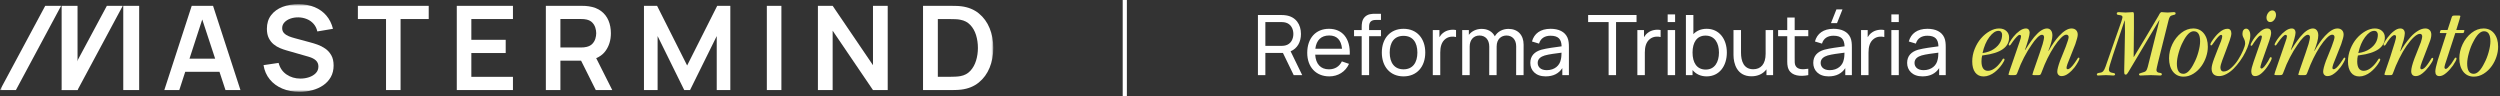 <svg xmlns="http://www.w3.org/2000/svg" width="599" height="23" viewBox="0 0 599 23" fill="none"><rect x="0" y="0" width="599" height="23" fill="#333333" stroke="none"/><path d="M303.18 18H301.4V3.6H307.09C307.37 3.6 307.78 3.62 308.15 3.68C310.48 4.04 311.71 5.85 311.71 8.14C311.71 10.04 310.86 11.61 309.23 12.29L312.01 18H309.97L307.39 12.68H303.18V18ZM303.18 5.29V10.99H307.03C307.28 10.99 307.63 10.97 307.93 10.9C309.31 10.59 309.89 9.34 309.89 8.14C309.89 6.94 309.31 5.69 307.93 5.38C307.63 5.31 307.28 5.29 307.03 5.29H303.18ZM318.493 18.3C315.303 18.3 313.213 16.05 313.213 12.67C313.213 9.13 315.273 6.9 318.413 6.9C321.663 6.9 323.563 9.26 323.403 13.1H315.123C315.263 15.34 316.423 16.61 318.413 16.61C319.833 16.61 320.913 15.94 321.513 14.71L323.223 15.3C322.373 17.21 320.583 18.3 318.493 18.3ZM318.473 8.5C316.543 8.5 315.413 9.62 315.153 11.67H321.553C321.333 9.55 320.303 8.5 318.473 8.5ZM328.039 18H326.259V8.67H324.429V7.2H326.259V6.61C326.259 5.78 326.299 4.84 326.939 4.14C327.679 3.33 328.689 3.3 329.509 3.3H330.879V4.78H329.609C328.549 4.78 328.039 5.3 328.039 6.33V7.2H330.879V8.67H328.039V18ZM336.284 18.3C333.054 18.3 331.084 15.94 331.084 12.59C331.084 9.2 333.114 6.9 336.284 6.9C339.524 6.9 341.494 9.25 341.494 12.59C341.494 15.98 339.494 18.3 336.284 18.3ZM336.284 16.61C338.514 16.61 339.604 14.97 339.604 12.59C339.604 10.16 338.494 8.59 336.284 8.59C334.024 8.59 332.974 10.23 332.974 12.59C332.974 15.03 334.104 16.61 336.284 16.61ZM345.086 18H343.296V7.2H344.886V8.91C345.126 8.49 345.446 8.12 345.806 7.86C346.636 7.19 347.906 6.99 348.866 7.2V8.87C348.116 8.68 347.146 8.73 346.396 9.28C345.346 10.03 345.086 11.3 345.086 12.58V18ZM352.137 18H350.347V7.2H351.937V8.35C352.617 7.47 353.717 6.92 355.007 6.92C356.467 6.92 357.577 7.57 358.157 8.7C358.797 7.59 360.007 6.92 361.427 6.92C363.677 6.92 365.057 8.4 365.057 10.7L365.047 18H363.267L363.277 11.09C363.277 9.48 362.317 8.51 360.957 8.51C359.747 8.51 358.597 9.32 358.597 11.14L358.587 18H356.817L356.827 11.16C356.827 9.52 355.897 8.51 354.487 8.51C353.077 8.51 352.137 9.56 352.137 11.14V18ZM370.332 18.3C367.912 18.3 366.662 16.82 366.662 15.08C366.662 13.38 367.672 12.39 369.312 11.91C370.662 11.55 372.562 11.32 374.162 11.1C374.112 9.38 373.372 8.56 371.502 8.56C370.192 8.56 369.142 9.13 368.752 10.45L367.062 9.94C367.572 8.05 369.082 6.9 371.522 6.9C373.472 6.9 374.942 7.6 375.562 9.01C375.862 9.68 375.912 10.47 375.912 11.32V18H374.332V16.32C373.472 17.64 372.132 18.3 370.332 18.3ZM370.602 16.81C372.522 16.81 373.702 15.66 373.962 14.32C374.112 13.8 374.132 13.11 374.142 12.62C372.622 12.82 371.162 12.99 370.112 13.29C369.222 13.57 368.432 14.06 368.432 15.07C368.432 15.96 369.062 16.81 370.602 16.81ZM387.206 18H385.426V5.29H380.516V3.6H392.116V5.29H387.206V18ZM394.102 18H392.312V7.2H393.902V8.91C394.142 8.49 394.462 8.12 394.822 7.86C395.652 7.19 396.922 6.99 397.882 7.2V8.87C397.132 8.68 396.162 8.73 395.412 9.28C394.362 10.03 394.102 11.3 394.102 12.58V18ZM401.353 5.29H399.573V3.45H401.353V5.29ZM401.353 18H399.573V7.2H401.353V18ZM405.533 18H403.943V3.6H405.733V8.18C406.503 7.37 407.573 6.9 408.923 6.9C411.923 6.9 413.753 9.35 413.753 12.59C413.753 15.83 411.933 18.3 408.913 18.3C407.453 18.3 406.323 17.73 405.533 16.78V18ZM408.693 16.67C410.823 16.67 411.863 14.89 411.863 12.59C411.863 10.31 410.843 8.53 408.643 8.53C406.533 8.53 405.533 10.2 405.533 12.59C405.533 14.96 406.513 16.67 408.693 16.67ZM419.645 18.28C416.165 18.28 415.345 15.22 415.345 13.17V7.2H417.145V12.61C417.145 14.64 417.795 16.59 420.075 16.59C421.865 16.59 423.045 15.39 423.045 12.89V7.2H424.835V18H423.245V16.61C422.445 17.68 421.205 18.28 419.645 18.28ZM433.265 16.47V18C431.335 18.39 429.345 18.17 428.595 16.7C428.165 15.86 428.225 15.04 428.225 13.92V8.67H426.035V7.2H428.225V4.2H430.005V7.2H433.265V8.67H430.005V13.84C430.005 14.73 429.965 15.33 430.225 15.78C430.705 16.64 431.785 16.7 433.265 16.47ZM438.698 5.55L440.008 2.25H441.458L440.148 5.55H438.698ZM438.128 18.3C435.708 18.3 434.458 16.82 434.458 15.08C434.458 13.38 435.468 12.39 437.108 11.91C438.458 11.55 440.358 11.32 441.958 11.1C441.908 9.38 441.168 8.56 439.298 8.56C437.988 8.56 436.938 9.13 436.548 10.45L434.858 9.94C435.368 8.05 436.878 6.9 439.318 6.9C441.268 6.9 442.738 7.6 443.358 9.01C443.658 9.68 443.708 10.47 443.708 11.32V18H442.128V16.32C441.268 17.64 439.928 18.3 438.128 18.3ZM438.398 16.81C440.318 16.81 441.498 15.66 441.758 14.32C441.908 13.8 441.928 13.11 441.938 12.62C440.418 12.82 438.958 12.99 437.908 13.29C437.018 13.57 436.228 14.06 436.228 15.07C436.228 15.96 436.858 16.81 438.398 16.81ZM447.698 18H445.908V7.2H447.498V8.91C447.738 8.49 448.058 8.12 448.418 7.86C449.248 7.19 450.518 6.99 451.478 7.2V8.87C450.728 8.68 449.758 8.73 449.008 9.28C447.958 10.03 447.698 11.3 447.698 12.58V18ZM454.949 5.29H453.169V3.45H454.949V5.29ZM454.949 18H453.169V7.2H454.949V18ZM460.619 18.3C458.199 18.3 456.949 16.82 456.949 15.08C456.949 13.38 457.959 12.39 459.599 11.91C460.949 11.55 462.849 11.32 464.449 11.1C464.399 9.38 463.659 8.56 461.789 8.56C460.479 8.56 459.429 9.13 459.039 10.45L457.349 9.94C457.859 8.05 459.369 6.9 461.809 6.9C463.759 6.9 465.229 7.6 465.849 9.01C466.149 9.68 466.199 10.47 466.199 11.32V18H464.619V16.32C463.759 17.64 462.419 18.3 460.619 18.3ZM460.889 16.81C462.809 16.81 463.989 15.66 464.249 14.32C464.399 13.8 464.419 13.11 464.429 12.62C462.909 12.82 461.449 12.99 460.399 13.29C459.509 13.57 458.719 14.06 458.719 15.07C458.719 15.96 459.349 16.81 460.889 16.81Z" fill="white"></path><path d="M481.382 8.953V8.977C481.382 11.305 479.35 12.727 475.288 13.242C475.093 13.281 474.971 13.301 474.925 13.301C474.815 13.746 474.761 14.215 474.761 14.707C474.761 15.434 474.889 15.992 475.147 16.383C475.413 16.773 475.796 16.969 476.296 16.969C476.804 16.969 477.323 16.785 477.854 16.418C478.386 16.051 478.889 15.539 479.366 14.883C479.444 14.781 479.514 14.68 479.577 14.578C479.647 14.477 479.698 14.398 479.729 14.344C479.768 14.281 479.804 14.227 479.835 14.18C479.874 14.125 479.905 14.09 479.929 14.074C479.96 14.051 479.995 14.039 480.034 14.039C480.198 14.039 480.28 14.121 480.28 14.285C480.28 14.449 480.096 14.809 479.729 15.363C479.495 15.707 479.229 16.039 478.932 16.359C478.643 16.68 478.307 16.992 477.925 17.297C477.542 17.602 477.116 17.848 476.647 18.035C476.186 18.223 475.725 18.316 475.264 18.316C474.405 18.316 473.737 18 473.261 17.367C472.784 16.734 472.546 15.848 472.546 14.707C472.546 13.699 472.741 12.707 473.132 11.73C473.53 10.746 474.034 9.902 474.643 9.199C475.261 8.488 475.952 7.914 476.718 7.477C477.491 7.039 478.245 6.82 478.979 6.82C479.706 6.82 480.288 7.023 480.725 7.43C481.163 7.836 481.382 8.344 481.382 8.953ZM478.839 7.394H478.815C478.12 7.394 477.397 7.891 476.647 8.883C475.905 9.867 475.362 11.145 475.018 12.715C476.112 12.559 477.018 12.234 477.737 11.742C478.456 11.25 478.975 10.688 479.296 10.055C479.569 9.5 479.706 8.926 479.706 8.332C479.706 8.051 479.632 7.824 479.483 7.652C479.335 7.48 479.12 7.394 478.839 7.394ZM486.304 7.805V7.828C486.304 8.414 485.929 9.797 485.179 11.977L485.226 12C485.288 11.906 485.421 11.699 485.624 11.379C485.835 11.059 486.007 10.793 486.14 10.582C486.281 10.371 486.476 10.094 486.726 9.75C486.976 9.398 487.199 9.105 487.394 8.871C487.597 8.637 487.835 8.379 488.109 8.098C488.382 7.816 488.636 7.594 488.87 7.43C489.113 7.258 489.37 7.113 489.644 6.996C489.925 6.879 490.195 6.82 490.452 6.82C490.859 6.82 491.175 6.969 491.402 7.266C491.636 7.555 491.753 7.965 491.753 8.496C491.753 9.309 491.433 10.531 490.792 12.164L490.839 12.211C491.683 10.719 492.515 9.527 493.335 8.637C494.46 7.426 495.46 6.82 496.335 6.82C496.796 6.82 497.159 6.953 497.425 7.219C497.691 7.477 497.824 7.84 497.824 8.309C497.824 8.715 497.632 9.473 497.249 10.582C497.038 11.152 496.702 12 496.241 13.125C495.781 14.242 495.484 14.988 495.351 15.363C495.21 15.801 495.14 16.094 495.14 16.242C495.14 16.469 495.241 16.582 495.445 16.582C495.82 16.582 496.347 16.109 497.027 15.164C497.183 14.953 497.339 14.723 497.495 14.473C497.652 14.215 497.765 14.039 497.835 13.945C497.906 13.852 497.972 13.805 498.034 13.805C498.167 13.805 498.234 13.875 498.234 14.016C498.234 14.164 498.116 14.449 497.882 14.871C497.656 15.293 497.386 15.711 497.074 16.125C496.613 16.719 496.109 17.219 495.562 17.625C495.023 18.031 494.488 18.234 493.956 18.234C493.644 18.234 493.394 18.137 493.206 17.941C493.019 17.746 492.925 17.484 492.925 17.156C492.925 16.664 493.148 15.801 493.593 14.566C493.71 14.277 493.929 13.738 494.249 12.949C494.577 12.152 494.816 11.555 494.964 11.156C495.417 9.961 495.644 9.203 495.644 8.883C495.644 8.703 495.593 8.562 495.491 8.461C495.39 8.359 495.253 8.309 495.081 8.309C494.738 8.309 494.308 8.57 493.792 9.094C493.277 9.609 492.741 10.289 492.187 11.133C491.015 12.953 490.038 14.938 489.257 17.086C489.101 17.516 488.98 17.777 488.894 17.871C488.808 17.957 488.648 18 488.413 18H487.429C487.249 18 487.128 17.992 487.066 17.977C487.003 17.953 486.972 17.906 486.972 17.836C486.972 17.797 487.038 17.57 487.171 17.156C488.468 13.461 489.218 11.262 489.421 10.559C489.648 9.723 489.761 9.195 489.761 8.977C489.761 8.547 489.585 8.332 489.234 8.332C488.952 8.332 488.585 8.559 488.132 9.012C487.687 9.457 487.23 10.039 486.761 10.758C486.144 11.633 485.542 12.633 484.956 13.758C484.37 14.883 483.89 15.977 483.515 17.039C483.351 17.508 483.222 17.785 483.128 17.871C483.042 17.957 482.859 18 482.577 18H481.699C481.511 18 481.386 17.988 481.324 17.965C481.269 17.941 481.241 17.891 481.241 17.812C481.241 17.734 481.304 17.516 481.429 17.156C481.663 16.492 481.917 15.758 482.191 14.953C482.472 14.148 482.777 13.266 483.105 12.305C483.441 11.336 483.699 10.586 483.878 10.055C484.12 9.391 484.241 8.941 484.241 8.707C484.241 8.473 484.12 8.355 483.878 8.355C483.722 8.355 483.488 8.519 483.175 8.848C482.87 9.176 482.609 9.492 482.39 9.797C482.312 9.891 482.202 10.043 482.062 10.254C481.929 10.465 481.816 10.625 481.722 10.734C481.628 10.844 481.554 10.898 481.499 10.898C481.359 10.898 481.288 10.824 481.288 10.676C481.288 10.559 481.402 10.312 481.628 9.937C481.855 9.555 482.116 9.18 482.413 8.812C482.859 8.258 483.347 7.789 483.878 7.406C484.417 7.016 484.929 6.82 485.413 6.82C485.695 6.82 485.913 6.91 486.07 7.09C486.226 7.269 486.304 7.508 486.304 7.805ZM507.176 3.269V3.234C507.176 3.016 507.344 2.906 507.68 2.906C507.774 2.906 508 2.922 508.36 2.953C508.719 2.984 509.024 3 509.274 3C509.5 3 509.805 2.984 510.188 2.953C510.571 2.922 510.84 2.906 510.996 2.906C511.114 2.906 511.192 2.953 511.231 3.047C511.27 3.141 511.289 3.309 511.289 3.551C511.297 4.598 511.297 5.707 511.289 6.879C511.281 8.043 511.27 9.332 511.254 10.746C511.239 12.152 511.227 13.113 511.219 13.629L511.266 13.652C512.235 12.066 513.121 10.602 513.926 9.258C514.731 7.914 515.434 6.73 516.035 5.707C516.645 4.684 517.039 4.019 517.219 3.715C517.235 3.684 517.262 3.629 517.301 3.551C517.348 3.473 517.379 3.418 517.395 3.387C517.41 3.355 517.438 3.309 517.477 3.246C517.516 3.184 517.547 3.141 517.571 3.117C517.602 3.086 517.637 3.051 517.676 3.012C517.715 2.973 517.754 2.945 517.793 2.93C517.84 2.914 517.887 2.906 517.934 2.906C518.035 2.906 518.246 2.922 518.567 2.953C518.895 2.984 519.172 3 519.399 3C519.555 3 519.789 2.984 520.102 2.953C520.422 2.922 520.653 2.906 520.793 2.906C520.973 2.906 521.098 2.93 521.168 2.977C521.239 3.016 521.274 3.102 521.274 3.234C521.274 3.289 521.262 3.336 521.239 3.375C521.223 3.414 521.188 3.445 521.133 3.469C521.086 3.492 521.043 3.512 521.004 3.527C520.965 3.543 520.903 3.559 520.817 3.574C520.739 3.59 520.68 3.605 520.641 3.621C520.321 3.676 520.082 3.801 519.926 3.996C519.778 4.191 519.656 4.508 519.563 4.945C518.641 8.727 517.801 12.086 517.043 15.023C516.801 16.039 516.68 16.617 516.68 16.758C516.68 17.164 516.93 17.395 517.43 17.449C517.797 17.473 517.981 17.586 517.981 17.789C517.981 17.992 517.836 18.094 517.547 18.094C517.438 18.094 517.141 18.078 516.656 18.047C516.18 18.016 515.742 18 515.344 18C514.953 18 514.489 18.016 513.949 18.047C513.41 18.078 513.067 18.094 512.918 18.094C512.645 18.094 512.508 18.008 512.508 17.836C512.508 17.727 512.555 17.648 512.649 17.602C512.742 17.555 512.918 17.496 513.176 17.426C513.676 17.309 514.004 17.168 514.16 17.004C514.324 16.84 514.469 16.523 514.594 16.055C515.531 12.352 516.469 8.617 517.406 4.852L517.36 4.828C514.094 10.328 511.637 14.453 509.989 17.203C509.77 17.555 509.617 17.762 509.531 17.824C509.469 17.863 509.399 17.883 509.321 17.883C509.156 17.883 509.055 17.82 509.016 17.695C508.977 17.57 508.957 17.32 508.957 16.945C508.957 16.477 508.989 15.055 509.051 12.68C509.114 10.297 509.145 8.605 509.145 7.605C509.145 7.246 509.137 6.773 509.121 6.187C509.106 5.602 509.098 5.18 509.098 4.922H509.051C507.754 8.828 506.821 11.602 506.25 13.242C505.61 15.195 505.289 16.324 505.289 16.629C505.289 17.082 505.535 17.348 506.028 17.426C506.074 17.434 506.133 17.445 506.203 17.461C506.281 17.477 506.34 17.488 506.379 17.496C506.418 17.504 506.461 17.516 506.508 17.531C506.563 17.539 506.602 17.551 506.625 17.566C506.649 17.582 506.672 17.602 506.696 17.625C506.727 17.648 506.746 17.676 506.754 17.707C506.77 17.738 506.778 17.773 506.778 17.812C506.778 18 506.617 18.094 506.297 18.094C506.219 18.094 505.981 18.078 505.582 18.047C505.184 18.016 504.844 18 504.563 18C504.274 18 503.918 18.016 503.496 18.047C503.067 18.078 502.809 18.094 502.723 18.094C502.512 18.094 502.406 18.008 502.406 17.836C502.406 17.719 502.453 17.633 502.547 17.578C502.633 17.523 502.824 17.473 503.121 17.426C503.449 17.402 503.715 17.285 503.918 17.074C504.121 16.855 504.313 16.484 504.492 15.961C505.235 13.82 506.004 11.617 506.801 9.352C507.606 7.086 508.086 5.723 508.242 5.262C508.446 4.637 508.547 4.25 508.547 4.102C508.547 3.812 508.317 3.652 507.856 3.621C507.504 3.59 507.293 3.527 507.223 3.434C507.192 3.387 507.176 3.332 507.176 3.269ZM528.997 11.18V11.203C528.997 11.984 528.864 12.777 528.598 13.582C528.333 14.387 527.969 15.117 527.509 15.773C526.962 16.555 526.305 17.184 525.54 17.66C524.782 18.129 523.997 18.363 523.184 18.363C522.106 18.363 521.255 17.961 520.63 17.156C520.012 16.344 519.704 15.281 519.704 13.969C519.704 12.82 519.966 11.695 520.489 10.594C521.012 9.492 521.723 8.59 522.622 7.887C523.528 7.176 524.485 6.82 525.493 6.82C526.563 6.82 527.415 7.219 528.048 8.016C528.68 8.812 528.997 9.867 528.997 11.18ZM527.145 9.914V9.891C527.145 8.289 526.634 7.488 525.61 7.488C524.735 7.488 523.872 8.344 523.02 10.055C522.622 10.789 522.282 11.656 522.001 12.656C521.719 13.656 521.579 14.516 521.579 15.234C521.579 16.867 522.098 17.684 523.137 17.684C524.005 17.684 524.86 16.82 525.704 15.094C526.102 14.367 526.442 13.504 526.723 12.504C527.005 11.496 527.145 10.633 527.145 9.914ZM529.9 16.441V16.418C529.9 15.918 530.099 15.133 530.497 14.062C530.693 13.516 530.993 12.738 531.4 11.73C531.814 10.723 532.068 10.094 532.161 9.844C532.349 9.297 532.443 8.926 532.443 8.73C532.443 8.48 532.349 8.355 532.161 8.355C531.825 8.355 531.193 9.043 530.263 10.418C530.232 10.457 530.196 10.504 530.157 10.559C530.118 10.613 530.091 10.652 530.075 10.676C530.06 10.699 530.036 10.727 530.005 10.758C529.982 10.789 529.958 10.812 529.935 10.828C529.919 10.844 529.9 10.855 529.876 10.863C529.853 10.871 529.829 10.875 529.806 10.875C529.673 10.875 529.607 10.809 529.607 10.676C529.607 10.512 529.696 10.289 529.876 10.008C530.454 9.102 531.04 8.391 531.634 7.875C532.345 7.219 533.032 6.891 533.696 6.891C534.009 6.891 534.243 6.992 534.4 7.195C534.556 7.398 534.634 7.672 534.634 8.016C534.634 8.367 534.497 8.934 534.224 9.715C534.052 10.246 533.751 11.062 533.321 12.164C532.892 13.258 532.607 14.012 532.466 14.426C532.161 15.23 532.009 15.82 532.009 16.195C532.009 16.477 532.075 16.703 532.208 16.875C532.341 17.047 532.54 17.133 532.806 17.133C533.345 17.133 533.931 16.855 534.564 16.301C535.204 15.738 535.763 15.082 536.239 14.332C536.724 13.574 537.126 12.82 537.446 12.07C537.775 11.32 537.939 10.746 537.939 10.348C537.939 10.02 537.853 9.676 537.681 9.316C537.665 9.293 537.634 9.234 537.587 9.141C537.54 9.039 537.509 8.973 537.493 8.941C537.478 8.902 537.45 8.84 537.411 8.754C537.38 8.668 537.357 8.598 537.341 8.543C537.333 8.48 537.321 8.406 537.306 8.32C537.298 8.234 537.294 8.148 537.294 8.062C537.294 7.695 537.376 7.406 537.54 7.195C537.704 6.977 537.919 6.867 538.185 6.867C538.466 6.867 538.7 7.016 538.888 7.312C539.075 7.602 539.169 7.98 539.169 8.449C539.169 9.004 539.064 9.637 538.853 10.348C538.642 11.051 538.357 11.762 537.997 12.48C537.646 13.199 537.22 13.906 536.72 14.602C536.228 15.297 535.712 15.914 535.173 16.453C534.642 16.984 534.068 17.414 533.45 17.742C532.841 18.07 532.259 18.234 531.704 18.234C531.118 18.234 530.669 18.082 530.357 17.777C530.052 17.465 529.9 17.02 529.9 16.441ZM545.334 3.527V3.551C545.334 3.973 545.197 4.367 544.924 4.734C544.65 5.102 544.322 5.285 543.939 5.285C543.674 5.285 543.459 5.187 543.295 4.992C543.131 4.797 543.049 4.559 543.049 4.277C543.049 3.824 543.189 3.414 543.47 3.047C543.752 2.68 544.076 2.496 544.443 2.496C544.709 2.496 544.924 2.594 545.088 2.789C545.252 2.984 545.334 3.23 545.334 3.527ZM544.162 7.852V7.875C544.162 8.281 544.009 8.922 543.705 9.797C543.416 10.633 542.814 12.336 541.9 14.906C541.689 15.578 541.584 15.977 541.584 16.102C541.584 16.188 541.611 16.262 541.666 16.324C541.72 16.387 541.791 16.418 541.877 16.418C542.197 16.418 542.709 15.84 543.412 14.684C543.474 14.574 543.537 14.461 543.599 14.344C543.67 14.219 543.72 14.125 543.752 14.062C543.783 13.992 543.814 13.926 543.845 13.863C543.884 13.801 543.92 13.758 543.951 13.734C543.99 13.711 544.033 13.699 544.08 13.699C544.228 13.699 544.302 13.773 544.302 13.922C544.302 14.219 544.006 14.824 543.412 15.738C542.974 16.418 542.482 17.004 541.935 17.496C541.388 17.988 540.857 18.234 540.341 18.234C540.021 18.234 539.783 18.133 539.627 17.93C539.478 17.719 539.404 17.445 539.404 17.109C539.404 16.633 539.58 15.898 539.931 14.906C540.4 13.523 540.912 12.051 541.466 10.488C541.787 9.605 541.947 9.055 541.947 8.836C541.947 8.609 541.861 8.496 541.689 8.496C541.549 8.496 541.392 8.574 541.22 8.73C541.049 8.887 540.826 9.144 540.552 9.504C540.404 9.699 540.267 9.887 540.142 10.066C540.017 10.246 539.924 10.387 539.861 10.488C539.806 10.59 539.752 10.68 539.697 10.758C539.65 10.836 539.607 10.891 539.568 10.922C539.529 10.953 539.482 10.969 539.427 10.969C539.302 10.969 539.24 10.906 539.24 10.781C539.24 10.648 539.345 10.395 539.556 10.02C539.767 9.637 540.013 9.258 540.295 8.883C540.748 8.305 541.228 7.816 541.736 7.418C542.252 7.019 542.74 6.82 543.201 6.82C543.841 6.82 544.162 7.164 544.162 7.852ZM550.01 7.805V7.828C550.01 8.414 549.635 9.797 548.885 11.977L548.932 12C548.994 11.906 549.127 11.699 549.33 11.379C549.541 11.059 549.713 10.793 549.846 10.582C549.986 10.371 550.182 10.094 550.432 9.75C550.682 9.398 550.904 9.105 551.1 8.871C551.303 8.637 551.541 8.379 551.815 8.098C552.088 7.816 552.342 7.594 552.576 7.43C552.819 7.258 553.076 7.113 553.35 6.996C553.631 6.879 553.901 6.82 554.158 6.82C554.565 6.82 554.881 6.969 555.108 7.266C555.342 7.555 555.459 7.965 555.459 8.496C555.459 9.309 555.139 10.531 554.498 12.164L554.545 12.211C555.389 10.719 556.221 9.527 557.041 8.637C558.166 7.426 559.166 6.82 560.041 6.82C560.502 6.82 560.865 6.953 561.131 7.219C561.397 7.477 561.529 7.84 561.529 8.309C561.529 8.715 561.338 9.473 560.955 10.582C560.744 11.152 560.408 12 559.947 13.125C559.486 14.242 559.19 14.988 559.057 15.363C558.916 15.801 558.846 16.094 558.846 16.242C558.846 16.469 558.947 16.582 559.151 16.582C559.526 16.582 560.053 16.109 560.733 15.164C560.889 14.953 561.045 14.723 561.201 14.473C561.358 14.215 561.471 14.039 561.541 13.945C561.611 13.852 561.678 13.805 561.74 13.805C561.873 13.805 561.94 13.875 561.94 14.016C561.94 14.164 561.822 14.449 561.588 14.871C561.361 15.293 561.092 15.711 560.779 16.125C560.319 16.719 559.815 17.219 559.268 17.625C558.729 18.031 558.194 18.234 557.662 18.234C557.35 18.234 557.1 18.137 556.912 17.941C556.725 17.746 556.631 17.484 556.631 17.156C556.631 16.664 556.854 15.801 557.299 14.566C557.416 14.277 557.635 13.738 557.955 12.949C558.283 12.152 558.522 11.555 558.67 11.156C559.123 9.961 559.35 9.203 559.35 8.883C559.35 8.703 559.299 8.562 559.197 8.461C559.096 8.359 558.959 8.309 558.787 8.309C558.444 8.309 558.014 8.57 557.498 9.094C556.983 9.609 556.447 10.289 555.893 11.133C554.721 12.953 553.744 14.938 552.963 17.086C552.807 17.516 552.686 17.777 552.6 17.871C552.514 17.957 552.354 18 552.119 18H551.135C550.955 18 550.834 17.992 550.772 17.977C550.709 17.953 550.678 17.906 550.678 17.836C550.678 17.797 550.744 17.57 550.877 17.156C552.174 13.461 552.924 11.262 553.127 10.559C553.354 9.723 553.467 9.195 553.467 8.977C553.467 8.547 553.291 8.332 552.94 8.332C552.658 8.332 552.291 8.559 551.838 9.012C551.393 9.457 550.936 10.039 550.467 10.758C549.85 11.633 549.248 12.633 548.662 13.758C548.076 14.883 547.596 15.977 547.221 17.039C547.057 17.508 546.928 17.785 546.834 17.871C546.748 17.957 546.565 18 546.283 18H545.404C545.217 18 545.092 17.988 545.029 17.965C544.975 17.941 544.947 17.891 544.947 17.812C544.947 17.734 545.01 17.516 545.135 17.156C545.369 16.492 545.623 15.758 545.897 14.953C546.178 14.148 546.483 13.266 546.811 12.305C547.147 11.336 547.404 10.586 547.584 10.055C547.826 9.391 547.947 8.941 547.947 8.707C547.947 8.473 547.826 8.355 547.584 8.355C547.428 8.355 547.194 8.519 546.881 8.848C546.576 9.176 546.315 9.492 546.096 9.797C546.018 9.891 545.908 10.043 545.768 10.254C545.635 10.465 545.522 10.625 545.428 10.734C545.334 10.844 545.26 10.898 545.205 10.898C545.065 10.898 544.994 10.824 544.994 10.676C544.994 10.559 545.108 10.312 545.334 9.937C545.561 9.555 545.822 9.18 546.119 8.812C546.565 8.258 547.053 7.789 547.584 7.406C548.123 7.016 548.635 6.82 549.119 6.82C549.401 6.82 549.619 6.91 549.776 7.09C549.932 7.269 550.01 7.508 550.01 7.805ZM571.409 8.953V8.977C571.409 11.305 569.378 12.727 565.315 13.242C565.12 13.281 564.999 13.301 564.952 13.301C564.842 13.746 564.788 14.215 564.788 14.707C564.788 15.434 564.917 15.992 565.174 16.383C565.44 16.773 565.823 16.969 566.323 16.969C566.831 16.969 567.35 16.785 567.881 16.418C568.413 16.051 568.917 15.539 569.393 14.883C569.471 14.781 569.542 14.68 569.604 14.578C569.674 14.477 569.725 14.398 569.756 14.344C569.796 14.281 569.831 14.227 569.862 14.18C569.901 14.125 569.932 14.09 569.956 14.074C569.987 14.051 570.022 14.039 570.061 14.039C570.225 14.039 570.307 14.121 570.307 14.285C570.307 14.449 570.124 14.809 569.756 15.363C569.522 15.707 569.256 16.039 568.96 16.359C568.671 16.68 568.335 16.992 567.952 17.297C567.569 17.602 567.143 17.848 566.674 18.035C566.214 18.223 565.753 18.316 565.292 18.316C564.432 18.316 563.764 18 563.288 17.367C562.811 16.734 562.573 15.848 562.573 14.707C562.573 13.699 562.768 12.707 563.159 11.73C563.557 10.746 564.061 9.902 564.671 9.199C565.288 8.488 565.979 7.914 566.745 7.477C567.518 7.039 568.272 6.82 569.006 6.82C569.733 6.82 570.315 7.023 570.753 7.43C571.19 7.836 571.409 8.344 571.409 8.953ZM568.866 7.394H568.842C568.147 7.394 567.424 7.891 566.674 8.883C565.932 9.867 565.389 11.145 565.046 12.715C566.139 12.559 567.046 12.234 567.764 11.742C568.483 11.25 569.003 10.688 569.323 10.055C569.596 9.5 569.733 8.926 569.733 8.332C569.733 8.051 569.659 7.824 569.51 7.652C569.362 7.48 569.147 7.394 568.866 7.394ZM582.542 8.285V8.309C582.542 8.793 582.417 9.352 582.167 9.984C581.941 10.594 581.609 11.457 581.171 12.574C580.741 13.691 580.448 14.453 580.292 14.859C580.034 15.547 579.905 16 579.905 16.219C579.905 16.336 579.933 16.43 579.987 16.5C580.05 16.57 580.128 16.605 580.222 16.605C580.612 16.605 581.101 16.191 581.687 15.363C581.819 15.176 581.944 14.992 582.062 14.812C582.187 14.625 582.28 14.48 582.343 14.379C582.405 14.27 582.464 14.172 582.519 14.086C582.573 14 582.62 13.941 582.659 13.91C582.706 13.871 582.757 13.852 582.812 13.852C582.937 13.852 582.999 13.93 582.999 14.086C582.999 14.414 582.663 15.023 581.991 15.914C581.523 16.547 581.003 17.094 580.433 17.555C579.87 18.008 579.335 18.234 578.827 18.234C578.452 18.234 578.175 18.129 577.995 17.918C577.816 17.707 577.726 17.422 577.726 17.062C577.726 16.414 577.987 15.391 578.511 13.992C578.808 13.227 579.319 11.93 580.046 10.102C580.257 9.43 580.362 8.992 580.362 8.789C580.362 8.336 580.179 8.109 579.812 8.109C579.421 8.109 578.944 8.367 578.382 8.883C577.827 9.391 577.237 10.094 576.612 10.992C576.034 11.82 575.444 12.836 574.843 14.039C574.249 15.242 573.769 16.371 573.401 17.426C573.3 17.699 573.214 17.863 573.144 17.918C573.073 17.973 572.921 18 572.687 18H571.726C571.452 18 571.316 17.938 571.316 17.812C571.316 17.727 571.437 17.332 571.679 16.629C572.28 14.98 572.984 12.836 573.788 10.195C573.991 9.523 574.093 9.078 574.093 8.859C574.093 8.555 573.976 8.402 573.741 8.402C573.343 8.402 572.804 8.898 572.124 9.891C572.062 9.977 571.995 10.078 571.925 10.195C571.855 10.312 571.796 10.41 571.749 10.488C571.702 10.559 571.651 10.633 571.597 10.711C571.55 10.781 571.503 10.836 571.456 10.875C571.409 10.906 571.362 10.922 571.316 10.922C571.167 10.922 571.093 10.855 571.093 10.723C571.093 10.457 571.429 9.867 572.101 8.953C572.546 8.367 573.038 7.867 573.577 7.453C574.116 7.031 574.624 6.82 575.101 6.82C575.46 6.82 575.73 6.926 575.909 7.137C576.097 7.34 576.191 7.625 576.191 7.992C576.191 8.281 576.093 8.84 575.898 9.668C575.819 9.949 575.683 10.387 575.487 10.98C575.292 11.574 575.163 11.992 575.101 12.234L575.159 12.293C575.441 11.762 575.78 11.211 576.179 10.641C576.577 10.07 577.042 9.484 577.573 8.883C578.105 8.281 578.683 7.789 579.308 7.406C579.933 7.016 580.53 6.82 581.101 6.82C581.546 6.82 581.898 6.953 582.155 7.219C582.413 7.477 582.542 7.832 582.542 8.285ZM583.504 17.133V17.109C583.504 16.625 583.695 15.738 584.078 14.449C584.39 13.434 585.097 11.258 586.199 7.922H584.781C584.711 7.922 584.656 7.91 584.617 7.887C584.586 7.855 584.574 7.812 584.582 7.758C584.597 7.656 584.64 7.519 584.711 7.348C584.75 7.246 584.836 7.195 584.968 7.195H586.433L587.441 4.102C587.48 4.016 587.511 3.953 587.535 3.914C587.558 3.875 587.593 3.84 587.64 3.809C587.695 3.777 587.765 3.754 587.851 3.738C587.961 3.723 588.168 3.715 588.472 3.715H589.164C589.39 3.715 589.504 3.773 589.504 3.891C589.504 3.953 589.433 4.215 589.293 4.676C589.214 4.973 588.957 5.812 588.519 7.195H590.277C590.363 7.195 590.418 7.207 590.441 7.23C590.464 7.254 590.472 7.301 590.464 7.371C590.449 7.426 590.41 7.555 590.347 7.758C590.332 7.867 590.242 7.922 590.078 7.922H588.285C588.152 8.352 587.488 10.391 586.293 14.039C585.894 15.18 585.695 15.875 585.695 16.125C585.695 16.242 585.722 16.336 585.777 16.406C585.839 16.477 585.914 16.512 586 16.512C586.148 16.512 586.324 16.41 586.527 16.207C586.73 16.004 586.996 15.691 587.324 15.27C587.511 15.02 587.679 14.762 587.828 14.496C587.984 14.23 588.093 14.051 588.156 13.957C588.226 13.855 588.3 13.805 588.379 13.805C588.519 13.805 588.589 13.883 588.589 14.039C588.589 14.289 588.304 14.84 587.734 15.691C587.25 16.371 586.714 16.965 586.129 17.473C585.543 17.98 584.996 18.234 584.488 18.234C583.832 18.234 583.504 17.867 583.504 17.133ZM598.551 11.18V11.203C598.551 11.984 598.418 12.777 598.152 13.582C597.887 14.387 597.524 15.117 597.063 15.773C596.516 16.555 595.859 17.184 595.094 17.66C594.336 18.129 593.551 18.363 592.738 18.363C591.66 18.363 590.809 17.961 590.184 17.156C589.566 16.344 589.258 15.281 589.258 13.969C589.258 12.82 589.52 11.695 590.043 10.594C590.566 9.492 591.277 8.59 592.176 7.887C593.082 7.176 594.039 6.82 595.047 6.82C596.117 6.82 596.969 7.219 597.602 8.016C598.234 8.812 598.551 9.867 598.551 11.18ZM596.699 9.914V9.891C596.699 8.289 596.188 7.488 595.164 7.488C594.289 7.488 593.426 8.344 592.574 10.055C592.176 10.789 591.836 11.656 591.555 12.656C591.274 13.656 591.133 14.516 591.133 15.234C591.133 16.867 591.652 17.684 592.691 17.684C593.559 17.684 594.414 16.82 595.258 15.094C595.656 14.367 595.996 13.504 596.277 12.504C596.559 11.496 596.699 10.633 596.699 9.914Z" fill="#EAEA61"></path><mask id="mask0_2806_54" style="mask-type:luminance" maskUnits="userSpaceOnUse" x="0" y="1" width="238" height="21"><path d="M238 1H0V22H238V1Z" fill="white"></path></mask><g mask="url(#mask0_2806_54)"><path d="M3.809 21.579H0L10.838 1.392H14.645L3.809 21.579Z" fill="white"></path><path d="M18.578 1.392H14.769V21.579H18.578V1.392Z" fill="white"></path><path d="M18.575 21.579H14.769L25.604 1.392H29.413L18.575 21.579Z" fill="white"></path><path d="M33.344 1.392H29.535V21.579H33.344V1.392Z" fill="white"></path><path d="M42.959 21.579H39.37L45.938 1.392H51.044L57.613 21.579H54.025L48.065 3.468H48.847L42.959 21.579ZM53.97 17.206H43.033V14.051H53.97V17.206Z" fill="white"></path><path d="M71.762 22C70.237 22 68.865 21.743 67.645 21.229C66.425 20.714 65.42 19.979 64.637 19.02C63.851 18.061 63.352 16.925 63.139 15.606L66.755 15.072C67.062 16.269 67.697 17.194 68.657 17.848C69.617 18.501 70.723 18.828 71.978 18.828C72.719 18.828 73.418 18.715 74.076 18.492C74.73 18.268 75.264 17.941 75.675 17.511C76.085 17.081 76.29 16.552 76.29 15.928C76.29 15.646 76.241 15.387 76.147 15.149C76.05 14.911 75.908 14.697 75.72 14.512C75.531 14.325 75.291 14.154 74.996 14C74.701 13.847 74.361 13.712 73.977 13.601L68.595 12.059C68.131 11.929 67.633 11.754 67.097 11.532C66.561 11.314 66.055 11.009 65.577 10.622C65.098 10.235 64.709 9.737 64.404 9.137C64.101 8.534 63.947 7.788 63.947 6.899C63.947 5.599 64.287 4.508 64.967 3.627C65.646 2.742 66.564 2.081 67.714 1.642C68.87 1.207 70.152 0.99 71.561 1C72.989 1.01 74.262 1.245 75.38 1.709C76.499 2.173 77.434 2.843 78.188 3.72C78.939 4.6 79.47 5.66 79.78 6.902L76.032 7.534C75.879 6.822 75.581 6.219 75.142 5.72C74.703 5.22 74.167 4.838 73.535 4.578C72.903 4.316 72.231 4.177 71.516 4.158C70.822 4.148 70.177 4.249 69.584 4.458C68.992 4.669 68.513 4.97 68.151 5.362C67.789 5.753 67.608 6.212 67.608 6.736C67.608 7.231 67.762 7.635 68.072 7.949C68.379 8.262 68.763 8.509 69.222 8.692C69.681 8.875 70.145 9.026 70.618 9.149L74.351 10.158C74.862 10.29 75.437 10.466 76.072 10.691C76.71 10.915 77.322 11.23 77.91 11.631C78.498 12.032 78.984 12.561 79.363 13.215C79.745 13.868 79.933 14.7 79.933 15.709C79.933 16.718 79.71 17.675 79.261 18.463C78.812 19.253 78.207 19.909 77.446 20.433C76.685 20.957 75.814 21.349 74.835 21.611C73.855 21.873 72.831 22.002 71.759 22.002L71.762 22Z" fill="white"></path><path d="M95.979 21.579H92.492V4.561H85.749V1.392H102.72V4.561H95.977V21.579H95.979Z" fill="white"></path><path d="M122.902 21.579H109.446V1.392H122.902V4.561H112.933V9.538H121.166V12.705H112.933V18.41H122.902V21.577V21.579Z" fill="white"></path><path d="M134.273 21.579H130.786V1.392H139.394C139.598 1.392 139.858 1.399 140.176 1.413C140.493 1.428 140.788 1.457 141.059 1.505C142.264 1.683 143.261 2.069 144.047 2.668C144.833 3.266 145.416 4.021 145.798 4.931C146.18 5.842 146.368 6.854 146.368 7.966C146.368 9.612 145.939 11.025 145.081 12.208C144.223 13.39 142.906 14.12 141.13 14.402L139.64 14.529H134.273V21.579ZM134.273 4.561V11.374H139.251C139.444 11.374 139.66 11.364 139.903 11.345C140.143 11.326 140.367 11.29 140.567 11.232C141.145 11.093 141.602 10.845 141.934 10.489C142.266 10.134 142.502 9.733 142.643 9.283C142.782 8.834 142.854 8.397 142.854 7.966C142.854 7.536 142.785 7.094 142.643 6.642C142.504 6.188 142.266 5.784 141.934 5.429C141.602 5.073 141.145 4.826 140.567 4.686C140.364 4.631 140.143 4.595 139.903 4.581C139.662 4.566 139.444 4.559 139.251 4.559H134.273V4.561ZM146.701 21.579H142.75L138.64 13.364L142.184 12.607L146.698 21.579H146.701Z" fill="white"></path><path d="M157.563 21.579H154.294V1.392H157.434L164.639 15.692L171.845 1.392H174.985V21.579H171.729V8.642L165.333 21.582H163.944L157.563 8.642V21.582V21.579Z" fill="white"></path><path d="M187.222 21.579H183.735V1.392H187.222V21.579Z" fill="white"></path><path d="M199.503 21.579H195.971V1.392H199.503L209.167 15.62V1.392H212.696V21.579H209.167L199.503 7.351V21.579Z" fill="white"></path><path d="M227.8 21.579H221.158V1.392H227.8C227.973 1.392 228.318 1.397 228.834 1.406C229.35 1.416 229.848 1.447 230.332 1.505C231.981 1.711 233.377 2.278 234.521 3.208C235.664 4.138 236.529 5.323 237.117 6.762C237.705 8.202 238 9.776 238 11.487C238 13.198 237.705 14.772 237.117 16.211C236.529 17.651 235.664 18.835 234.521 19.765C233.377 20.695 231.981 21.262 230.332 21.469C229.858 21.524 229.362 21.558 228.841 21.567C228.32 21.577 227.973 21.582 227.8 21.582V21.579ZM224.705 4.573V18.395H227.8C228.09 18.395 228.457 18.386 228.906 18.367C229.355 18.347 229.751 18.307 230.099 18.242C231.083 18.064 231.882 17.639 232.499 16.966C233.117 16.293 233.573 15.476 233.866 14.512C234.161 13.549 234.307 12.539 234.307 11.484C234.307 10.43 234.158 9.363 233.858 8.401C233.558 7.438 233.099 6.63 232.477 5.977C231.855 5.323 231.061 4.907 230.096 4.73C229.749 4.655 229.352 4.609 228.903 4.597C228.454 4.585 228.085 4.576 227.797 4.576H224.702L224.705 4.573Z" fill="white"></path></g><path d="M270 0H269V23H270V0Z" fill="white"></path></svg>